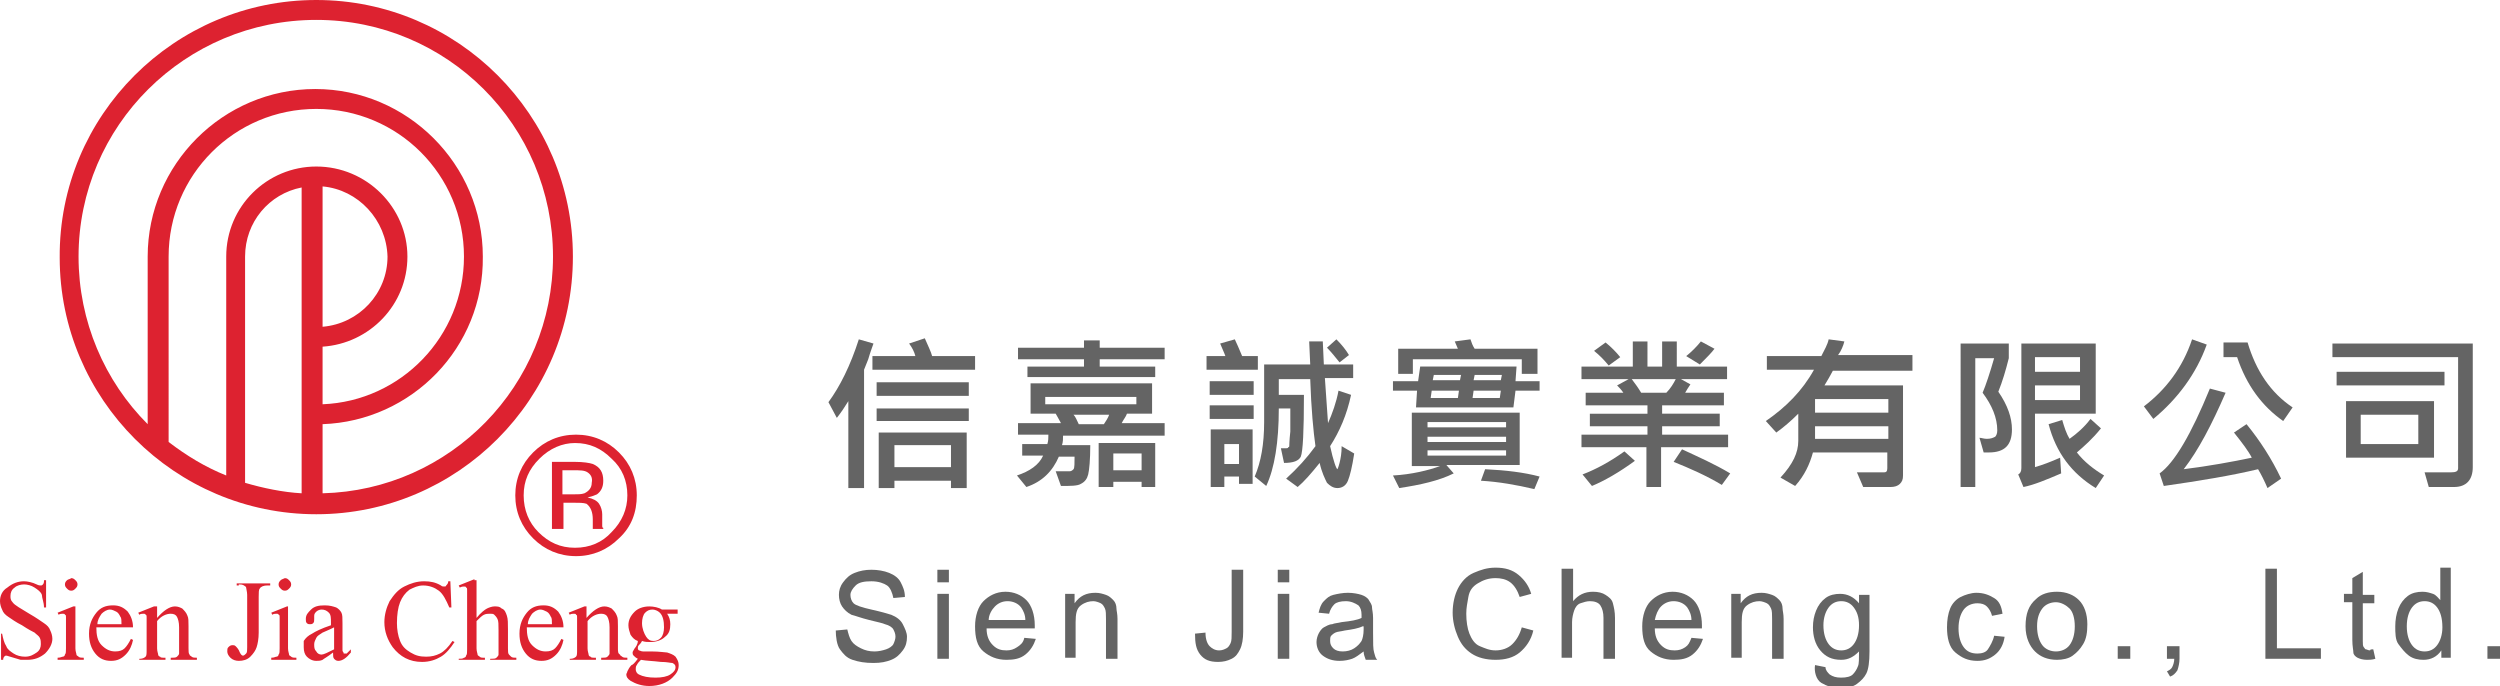 <?xml version="1.0" encoding="utf-8"?>
<!-- Generator: Adobe Illustrator 24.0.1, SVG Export Plug-In . SVG Version: 6.00 Build 0)  -->
<svg version="1.1" id="圖層_1" xmlns="http://www.w3.org/2000/svg" xmlns:xlink="http://www.w3.org/1999/xlink" x="0px" y="0px"
	 width="238.7px" height="65.5px" viewBox="0 0 238.7 65.5" style="enable-background:new 0 0 238.7 65.5;" xml:space="preserve">
<style type="text/css">
	.st0{fill:#DD2230;}
	.st1{fill:#646464;}
</style>
<g>
	<g>
		<g>
			<path class="st0" d="M63.1,63.2c0.6,0,0.9,0.1,1.1,0.1c0.2,0.1,0.3,0.2,0.3,0.4c0,0.3-0.2,0.5-0.5,0.7c-0.3,0.2-0.8,0.3-1.4,0.3
				c-0.7,0-1.2-0.1-1.6-0.3c-0.2-0.1-0.3-0.3-0.3-0.5c0-0.1,0-0.3,0.1-0.4c0.1-0.2,0.2-0.3,0.4-0.5C61.7,63.1,62.3,63.1,63.1,63.2
				 M63,58.5c0.3,0.3,0.4,0.8,0.4,1.4c0,0.4-0.1,0.8-0.3,1c-0.2,0.2-0.4,0.3-0.7,0.3c-0.3,0-0.5-0.1-0.7-0.4
				c-0.2-0.3-0.4-0.8-0.4-1.3c0-0.4,0.1-0.8,0.3-1s0.4-0.3,0.7-0.3C62.5,58.2,62.8,58.3,63,58.5 M60.6,61.9
				c-0.1,0.2-0.2,0.3-0.2,0.4c0,0.1,0,0.2,0.1,0.3c0.1,0.1,0.2,0.2,0.4,0.3c-0.3,0.4-0.5,0.6-0.6,0.6c-0.2,0.2-0.3,0.4-0.4,0.6
				c0,0.1-0.1,0.2-0.1,0.3c0,0.2,0.1,0.4,0.4,0.6c0.5,0.3,1.1,0.5,1.8,0.5c0.9,0,1.7-0.3,2.2-0.8c0.4-0.4,0.6-0.7,0.6-1.2
				c0-0.3-0.1-0.5-0.3-0.8c-0.2-0.2-0.5-0.3-0.8-0.4c-0.2,0-0.7-0.1-1.5-0.1c-0.4,0-0.7,0-0.8,0c-0.2,0-0.3-0.1-0.4-0.1
				c-0.1-0.1-0.1-0.1-0.1-0.2c0-0.1,0-0.2,0.1-0.3c0.1-0.1,0.2-0.2,0.3-0.4c0.3,0.1,0.5,0.1,0.8,0.1c0.6,0,1.1-0.2,1.4-0.5
				c0.4-0.3,0.5-0.7,0.5-1.2c0-0.4-0.1-0.7-0.3-1h0.6c0.2,0,0.2,0,0.3,0c0,0,0,0,0.1,0c0,0,0-0.1,0-0.2c0-0.1,0-0.1,0-0.2
				c0,0,0,0-0.1,0c0,0-0.1,0-0.3,0h-1.1c-0.3-0.2-0.8-0.3-1.2-0.3c-0.6,0-1.1,0.2-1.4,0.5c-0.4,0.4-0.6,0.8-0.6,1.3
				c0,0.3,0.1,0.6,0.2,0.9c0.2,0.3,0.4,0.5,0.7,0.6C60.9,61.5,60.7,61.8,60.6,61.9 M56,57.9h-0.2l-1.5,0.6l0.1,0.2
				c0.1-0.1,0.3-0.1,0.4-0.1c0.1,0,0.2,0,0.2,0.1c0.1,0,0.1,0.1,0.1,0.3c0,0.1,0,0.5,0,1.1v1.9c0,0.4,0,0.6-0.1,0.7
				c-0.1,0.1-0.3,0.2-0.5,0.2h-0.1V63h2.5v-0.2c-0.3,0-0.5,0-0.5-0.1c-0.1,0-0.2-0.1-0.2-0.2c0-0.1-0.1-0.3-0.1-0.6v-2.6
				c0.4-0.5,0.9-0.7,1.3-0.7c0.3,0,0.5,0.1,0.6,0.3c0.1,0.2,0.2,0.5,0.2,1v2c0,0.3,0,0.5,0,0.5c0,0.1-0.1,0.2-0.2,0.3
				c-0.1,0.1-0.3,0.1-0.5,0.1h-0.1V63h2.5v-0.2c-0.2,0-0.4,0-0.5-0.1c-0.1-0.1-0.2-0.1-0.2-0.2C59,62.4,59,62.2,59,61.9v-2.1
				c0-0.5,0-0.8-0.1-1c-0.1-0.3-0.3-0.5-0.5-0.7c-0.2-0.1-0.4-0.2-0.7-0.2c-0.5,0-1.1,0.4-1.7,1.1V57.9z M50.8,58.6
				c0.2-0.2,0.5-0.4,0.8-0.4c0.2,0,0.4,0.1,0.6,0.2c0.2,0.1,0.3,0.3,0.4,0.5c0.1,0.1,0.1,0.4,0.1,0.7h-2.3
				C50.4,59.2,50.6,58.9,50.8,58.6 M53.8,59.9c0-0.6-0.2-1.1-0.5-1.5c-0.4-0.4-0.8-0.6-1.4-0.6c-0.7,0-1.2,0.2-1.6,0.7
				c-0.4,0.5-0.7,1.1-0.7,2c0,0.8,0.2,1.4,0.6,1.9c0.4,0.5,0.9,0.7,1.5,0.7c0.6,0,1-0.2,1.4-0.6c0.4-0.4,0.6-0.9,0.7-1.4l-0.2-0.1
				c-0.2,0.4-0.4,0.7-0.6,0.9c-0.2,0.2-0.5,0.3-0.9,0.3c-0.5,0-0.9-0.2-1.3-0.6c-0.4-0.4-0.5-1-0.5-1.7H53.8z M45.3,55.3l-1.5,0.6
				l0.1,0.2c0.2-0.1,0.3-0.1,0.4-0.1c0.1,0,0.2,0,0.2,0.1c0.1,0,0.1,0.1,0.1,0.3c0,0.1,0,0.5,0,1.1v4.5c0,0.3,0,0.5-0.1,0.6
				c0,0.1-0.1,0.2-0.2,0.2c-0.1,0.1-0.3,0.1-0.5,0.1V63h2.5v-0.2c-0.3,0-0.4,0-0.5-0.1c-0.1-0.1-0.2-0.1-0.2-0.2
				c0-0.1-0.1-0.3-0.1-0.6v-2.6c0.3-0.3,0.5-0.5,0.7-0.6c0.2-0.1,0.4-0.1,0.6-0.1c0.2,0,0.3,0,0.4,0.1c0.1,0.1,0.2,0.2,0.3,0.4
				c0.1,0.2,0.1,0.5,0.1,1.1v1.8c0,0.3,0,0.5,0,0.5c0,0.1-0.1,0.2-0.2,0.3c-0.1,0.1-0.3,0.1-0.5,0.1h-0.1V63h2.5v-0.2
				c-0.2,0-0.4,0-0.5-0.1c-0.1-0.1-0.1-0.1-0.2-0.2c-0.1-0.1-0.1-0.3-0.1-0.6v-1.8c0-0.6,0-1-0.1-1.3c-0.1-0.3-0.2-0.6-0.5-0.7
				c-0.2-0.2-0.4-0.2-0.7-0.2c-0.2,0-0.5,0.1-0.7,0.2c-0.2,0.1-0.6,0.4-1,0.9v-3.6H45.3z M42.8,55.5c0,0.2-0.1,0.3-0.2,0.4
				C42.6,56,42.5,56,42.4,56c-0.1,0-0.2,0-0.3-0.1c-0.5-0.3-1-0.4-1.6-0.4c-0.7,0-1.3,0.2-1.9,0.5c-0.6,0.3-1,0.8-1.4,1.4
				c-0.3,0.6-0.5,1.3-0.5,2c0,0.9,0.3,1.7,0.8,2.4c0.7,0.9,1.6,1.4,2.8,1.4c0.7,0,1.3-0.2,1.8-0.5c0.5-0.3,0.9-0.8,1.3-1.4l-0.2-0.1
				c-0.4,0.6-0.8,1-1.2,1.2c-0.4,0.2-0.8,0.3-1.3,0.3c-0.6,0-1-0.1-1.5-0.4s-0.8-0.6-1-1.1c-0.2-0.5-0.3-1.1-0.3-1.7
				c0-0.8,0.1-1.5,0.3-2c0.2-0.5,0.5-0.9,0.9-1.2c0.4-0.2,0.8-0.4,1.3-0.4c0.6,0,1.1,0.2,1.5,0.5c0.4,0.3,0.7,0.9,1,1.6h0.2L43,55.5
				H42.8z M30.7,62.5c-0.2,0-0.4-0.1-0.5-0.3c-0.2-0.2-0.2-0.4-0.2-0.7c0-0.2,0.1-0.4,0.2-0.6c0.1-0.2,0.3-0.3,0.6-0.5
				c0.2-0.1,0.5-0.2,1.1-0.5V62C31.3,62.3,30.9,62.5,30.7,62.5 M31.9,62.9c0.1,0.1,0.2,0.2,0.4,0.2c0.4,0,0.8-0.3,1.2-0.8V62
				c-0.2,0.2-0.4,0.4-0.4,0.4c0,0-0.1,0-0.2,0c-0.1,0-0.1,0-0.1-0.1c0,0-0.1-0.1-0.1-0.2c0-0.1,0-0.4,0-0.9v-1.7c0-0.5,0-0.8-0.1-1
				c-0.1-0.2-0.3-0.4-0.5-0.5c-0.3-0.1-0.6-0.2-1.1-0.2c-0.6,0-1,0.1-1.3,0.4c-0.3,0.3-0.5,0.5-0.5,0.9c0,0.2,0,0.3,0.1,0.4
				c0.1,0.1,0.2,0.1,0.3,0.1c0.1,0,0.2,0,0.3-0.1c0.1-0.1,0.1-0.2,0.1-0.4l0-0.3c0-0.2,0.1-0.3,0.2-0.4c0.1-0.1,0.3-0.2,0.5-0.2
				c0.3,0,0.5,0.1,0.7,0.3c0.2,0.2,0.2,0.5,0.2,1v0.2c-0.9,0.3-1.5,0.6-1.8,0.8c-0.4,0.2-0.6,0.4-0.8,0.7C29,61.4,29,61.6,29,61.8
				c0,0.4,0.1,0.7,0.3,0.9c0.2,0.2,0.5,0.4,0.9,0.4c0.2,0,0.4,0,0.6-0.1c0.1-0.1,0.5-0.3,1-0.7C31.8,62.6,31.8,62.8,31.9,62.9
				 M27.4,57.9l-1.5,0.6l0.1,0.2c0.1-0.1,0.3-0.1,0.4-0.1c0.1,0,0.2,0,0.2,0.1c0.1,0,0.1,0.1,0.1,0.2c0,0.2,0,0.5,0,1.1v1.9
				c0,0.3,0,0.5-0.1,0.6c0,0.1-0.1,0.2-0.2,0.2c-0.1,0-0.2,0.1-0.5,0.1V63h2.4v-0.2c-0.2,0-0.4,0-0.5-0.1c-0.1-0.1-0.2-0.1-0.2-0.2
				c0-0.1-0.1-0.3-0.1-0.6v-4H27.4z M26.8,55.4c-0.1,0.1-0.2,0.2-0.2,0.4c0,0.2,0.1,0.3,0.2,0.4c0.1,0.1,0.2,0.2,0.4,0.2
				c0.2,0,0.3-0.1,0.4-0.2c0.1-0.1,0.2-0.2,0.2-0.4c0-0.2-0.1-0.3-0.2-0.4s-0.2-0.2-0.4-0.2C27,55.3,26.9,55.3,26.8,55.4 M22.8,55.8
				c0.2,0,0.3,0,0.5,0.1c0.1,0.1,0.2,0.1,0.2,0.2c0,0.1,0.1,0.4,0.1,0.7v5c0,0.3,0,0.5-0.1,0.6c-0.1,0.1-0.2,0.2-0.3,0.2
				c-0.1,0-0.2-0.1-0.3-0.3c-0.1-0.3-0.3-0.5-0.4-0.6c-0.1-0.1-0.2-0.1-0.3-0.1c-0.2,0-0.3,0.1-0.4,0.2c-0.1,0.1-0.1,0.2-0.1,0.4
				c0,0.2,0.1,0.4,0.3,0.6c0.2,0.2,0.5,0.3,0.8,0.3c0.4,0,0.8-0.1,1.1-0.4c0.3-0.3,0.5-0.6,0.6-0.9c0.1-0.3,0.2-0.8,0.2-1.4V57
				c0-0.4,0-0.7,0.1-0.8c0.1-0.2,0.4-0.3,0.7-0.3h0.3v-0.2h-3.2v0.2H22.8z M14.9,57.9h-0.2l-1.5,0.6l0.1,0.2
				c0.1-0.1,0.3-0.1,0.4-0.1c0.1,0,0.2,0,0.2,0.1c0.1,0,0.1,0.1,0.1,0.3c0,0.1,0,0.5,0,1.1v1.9c0,0.4,0,0.6-0.1,0.7
				c-0.1,0.1-0.3,0.2-0.5,0.2h-0.1V63h2.5v-0.2c-0.3,0-0.5,0-0.5-0.1c-0.1,0-0.2-0.1-0.2-0.2c0-0.1-0.1-0.3-0.1-0.6v-2.6
				c0.4-0.5,0.9-0.7,1.3-0.7c0.3,0,0.5,0.1,0.6,0.3c0.1,0.2,0.2,0.5,0.2,1v2c0,0.3,0,0.5,0,0.5c0,0.1-0.1,0.2-0.2,0.3
				c-0.1,0.1-0.3,0.1-0.5,0.1h-0.1V63h2.5v-0.2c-0.2,0-0.4,0-0.5-0.1c-0.1-0.1-0.2-0.1-0.2-0.2c-0.1-0.1-0.1-0.3-0.1-0.6v-2.1
				c0-0.5,0-0.8-0.1-1c-0.1-0.3-0.3-0.5-0.5-0.7c-0.2-0.1-0.4-0.2-0.7-0.2c-0.5,0-1.1,0.4-1.7,1.1V57.9z M9.7,58.6
				c0.2-0.2,0.5-0.4,0.8-0.4c0.2,0,0.4,0.1,0.6,0.2c0.2,0.1,0.3,0.3,0.4,0.5c0.1,0.1,0.1,0.4,0.1,0.7H9.3
				C9.3,59.2,9.5,58.9,9.7,58.6 M12.7,59.9c0-0.6-0.2-1.1-0.5-1.5c-0.4-0.4-0.8-0.6-1.4-0.6c-0.7,0-1.2,0.2-1.6,0.7
				c-0.4,0.5-0.7,1.1-0.7,2c0,0.8,0.2,1.4,0.6,1.9c0.4,0.5,0.9,0.7,1.5,0.7c0.6,0,1-0.2,1.4-0.6c0.4-0.4,0.6-0.9,0.7-1.4l-0.2-0.1
				c-0.2,0.4-0.4,0.7-0.6,0.9c-0.2,0.2-0.5,0.3-0.9,0.3c-0.5,0-0.9-0.2-1.3-0.6c-0.4-0.4-0.5-1-0.5-1.7H12.7z M7,57.9l-1.5,0.6
				l0.1,0.2c0.1-0.1,0.3-0.1,0.4-0.1c0.1,0,0.2,0,0.2,0.1c0.1,0,0.1,0.1,0.1,0.2c0,0.2,0,0.5,0,1.1v1.9c0,0.3,0,0.5-0.1,0.6
				c0,0.1-0.1,0.2-0.2,0.2c-0.1,0-0.2,0.1-0.5,0.1V63H8v-0.2c-0.2,0-0.4,0-0.5-0.1c-0.1-0.1-0.2-0.1-0.2-0.2c0-0.1-0.1-0.3-0.1-0.6
				v-4H7z M6.4,55.4c-0.1,0.1-0.2,0.2-0.2,0.4c0,0.2,0.1,0.3,0.2,0.4c0.1,0.1,0.2,0.2,0.4,0.2c0.2,0,0.3-0.1,0.4-0.2
				c0.1-0.1,0.2-0.2,0.2-0.4c0-0.2-0.1-0.3-0.2-0.4c-0.1-0.1-0.2-0.2-0.4-0.2C6.7,55.3,6.5,55.3,6.4,55.4 M4.2,55.5
				c0,0.2-0.1,0.3-0.1,0.3c-0.1,0.1-0.1,0.1-0.2,0.1c-0.1,0-0.2,0-0.4-0.1c-0.4-0.2-0.9-0.3-1.2-0.3c-0.6,0-1.1,0.2-1.6,0.6
				C0.2,56.4,0,56.9,0,57.4c0,0.3,0.1,0.6,0.2,0.8c0.1,0.3,0.3,0.5,0.6,0.7c0.3,0.2,0.7,0.5,1.3,0.8c0.6,0.4,1,0.6,1.2,0.7
				c0.2,0.2,0.4,0.3,0.5,0.5c0.1,0.2,0.1,0.4,0.1,0.6c0,0.3-0.1,0.6-0.4,0.8c-0.3,0.2-0.6,0.4-1.1,0.4c-0.4,0-0.8-0.1-1.1-0.3
				c-0.3-0.2-0.6-0.4-0.7-0.7c-0.2-0.3-0.3-0.7-0.4-1.2H0.1v2.5h0.2c0-0.2,0.1-0.3,0.1-0.3c0.1-0.1,0.1-0.1,0.2-0.1
				c0.1,0,0.3,0.1,0.7,0.2c0.4,0.1,0.6,0.2,0.7,0.2c0.2,0,0.4,0,0.6,0c0.7,0,1.2-0.2,1.7-0.6c0.4-0.4,0.7-0.9,0.7-1.4
				c0-0.3-0.1-0.6-0.2-0.8c-0.1-0.3-0.3-0.5-0.6-0.7c-0.3-0.2-0.7-0.5-1.4-0.9c-0.8-0.5-1.4-0.8-1.6-1.1c-0.2-0.2-0.2-0.4-0.2-0.6
				c0-0.3,0.1-0.6,0.4-0.8c0.2-0.2,0.6-0.3,0.9-0.3c0.3,0,0.7,0.1,1,0.3c0.3,0.2,0.6,0.4,0.7,0.7C4,57.1,4.2,57.5,4.2,58h0.2v-2.6
				H4.2z"/>
		</g>
		<g>
			<path class="st0" d="M30.2,49.1c-13.5,0-24.5-11-24.5-24.5C5.6,11,16.7,0,30.2,0c13.5,0,24.5,11,24.5,24.5
				C54.7,38.1,43.7,49.1,30.2,49.1z M30.8,40.5v6.6C43,46.8,52.8,36.8,52.8,24.5C52.8,12,42.7,1.9,30.2,1.9
				C17.7,1.9,7.5,12,7.5,24.5c0,6.2,2.5,11.9,6.6,16v-16c0-8.8,7.2-16,16-16s16,7.2,16,16C46.2,33.2,39.3,40.2,30.8,40.5z
				 M23.4,46.1c1.7,0.5,3.6,0.9,5.4,1V17.9c-3.1,0.6-5.4,3.3-5.4,6.6V46.1z M16.1,42.2c1.7,1.3,3.5,2.4,5.5,3.2V24.5
				c0-4.8,3.9-8.6,8.6-8.6c4.8,0,8.7,3.9,8.7,8.6c0,4.6-3.6,8.3-8.1,8.6v5.5c7.5-0.3,13.5-6.5,13.5-14.1c0-7.8-6.3-14.1-14.1-14.1
				c-7.8,0-14.1,6.3-14.1,14.1V42.2z M30.8,17.8v13.4c3.5-0.3,6.2-3.2,6.2-6.7C36.9,21,34.2,18.1,30.8,17.8z"/>
		</g>
		<g>
			<g>
				<path class="st0" d="M59.1,51.4c-1.1,1.1-2.5,1.7-4.1,1.7c-1.6,0-3-0.6-4.1-1.7c-1.1-1.1-1.7-2.5-1.7-4.1c0-1.6,0.6-3,1.7-4.1
					c1.1-1.1,2.5-1.7,4.1-1.7c1.6,0,3,0.6,4.1,1.7c1.1,1.1,1.7,2.5,1.7,4.1C60.8,48.9,60.3,50.3,59.1,51.4z M51.5,43.8
					c-1,1-1.5,2.1-1.5,3.5c0,1.4,0.5,2.6,1.4,3.5c1,1,2.1,1.5,3.5,1.5c1.4,0,2.6-0.5,3.5-1.5c1-1,1.5-2.2,1.5-3.5
					c0-1.4-0.5-2.6-1.5-3.5c-1-1-2.1-1.5-3.5-1.5C53.7,42.3,52.5,42.8,51.5,43.8z M54.9,44.1c0.8,0,1.4,0.1,1.7,0.2
					c0.7,0.3,1,0.8,1,1.6c0,0.6-0.2,1-0.6,1.3c-0.2,0.1-0.5,0.2-0.9,0.3c0.5,0.1,0.9,0.3,1.1,0.6s0.3,0.7,0.3,1v0.5
					c0,0.1,0,0.3,0,0.5c0,0.2,0,0.3,0.1,0.3l0,0.1h-1c0,0,0,0,0-0.1c0,0,0,0,0-0.1l0-0.2v-0.5c0-0.7-0.2-1.2-0.6-1.5
					C55.7,48,55.3,48,54.7,48h-0.9v2.5h-1.1v-6.4H54.9z M56.1,45.1c-0.3-0.2-0.7-0.2-1.4-0.2h-1v2.3h1c0.5,0,0.8,0,1.1-0.1
					c0.4-0.2,0.7-0.5,0.7-1C56.6,45.6,56.4,45.3,56.1,45.1z"/>
			</g>
		</g>
	</g>
	<g>
		<g>
			<path class="st1" d="M83.4,32.8c-0.1,0.3-0.3,0.8-0.5,1.5l-0.4,1v11.3H81v-8.3c-0.3,0.5-0.7,1.1-1.1,1.6l-0.8-1.5
				c1.1-1.5,2.1-3.5,2.9-6L83.4,32.8z M93.2,35.3h-9.9v-1.3h4.1c-0.1-0.4-0.3-0.8-0.6-1.2l1.5-0.5c0.3,0.7,0.6,1.3,0.7,1.7h4.1V35.3
				z M92.5,37.8h-8.8v-1.3h8.8V37.8z M92.5,40.2h-8.8v-1.2h8.8V40.2z M92.3,46.6h-1.5v-0.7h-5.4v0.7h-1.5v-5.3h8.4V46.6z M90.8,44.6
				v-2.1h-5.4v2.1H90.8z"/>
			<path class="st1" d="M111.2,41.6h-9.7c0,0.3,0,0.6-0.1,0.9h2.7c0,1.4-0.1,2.4-0.2,2.8c-0.1,0.4-0.3,0.7-0.7,0.9
				c-0.3,0.2-1,0.2-1.9,0.2l-0.5-1.4l1.3,0c0.2,0,0.3-0.1,0.4-0.2c0.1-0.1,0.1-0.6,0.1-1.2h-1.5c-0.6,1.4-1.6,2.4-3.1,2.9l-0.9-1.1
				c1.2-0.4,2.1-1,2.5-1.9h-2v-1.1h2.4c0.1-0.3,0.1-0.6,0.1-0.9h-2.9v-1.1h4.1c-0.2-0.4-0.4-0.7-0.5-0.9h-2.4v-2.9H110v2.9h-2.4
				c-0.1,0.3-0.3,0.5-0.5,0.9h4.1V41.6z M111.2,34.3H105V35h5.3v1H98.1v-1h5.4v-0.7h-6.3v-1.1h6.3v-0.7h1.5v0.7h6.2V34.3z
				 M108.5,38.6v-0.7h-8.7v0.7H108.5z M105.9,39.6h-3.4c0.2,0.2,0.3,0.5,0.5,0.9h2.4C105.6,40.2,105.8,39.9,105.9,39.6z M110.4,46.5
				H109V46h-2.7v0.5h-1.4v-4.2h5.4V46.5z M109,44.9v-1.6h-2.7v1.6H109z"/>
			<path class="st1" d="M120,35.3h-4.8V34h1.8c-0.1-0.3-0.3-0.7-0.5-1.2l1.4-0.4c0.2,0.4,0.4,0.9,0.7,1.6h1.5V35.3z M119.7,37.7
				h-4.2v-1.3h4.2V37.7z M119.7,40h-4.2v-1.3h4.2V40z M119.6,46.2h-1.3v-0.7h-1.4v1h-1.3v-5.5h4V46.2z M118.3,44.3v-1.9h-1.4v1.9
				H118.3z M129.3,43.3c-0.2,1.3-0.4,2.1-0.6,2.6s-0.6,0.7-1,0.7c-0.4,0-0.7-0.2-1-0.5c-0.2-0.4-0.5-1-0.7-1.9
				c-0.8,1-1.5,1.8-2.1,2.3l-1.1-0.8c1.1-1,2-2,2.8-3.1c-0.2-1.4-0.4-3.5-0.5-6.4h-3v1.5h2.4c0,3.5-0.1,5.4-0.3,5.9
				c-0.2,0.4-0.7,0.6-1.6,0.6l-0.3-1.4c0.2,0,0.3,0,0.4,0c0.2,0,0.3,0,0.3-0.1c0.1,0,0.1-0.1,0.1-0.1c0,0,0-0.5,0.1-1.4
				c0-0.9,0-1.6,0-2.2h-1.1c0,3.2-0.4,5.7-1.2,7.4l-1.1-0.9c0.6-1.4,0.9-3.1,0.9-5.2v-5.5h4.4l-0.1-2.2h1.3l0.1,2.2h2.8v1.3h-2.7
				c0.1,1.5,0.2,2.9,0.3,4.3c0.4-0.9,0.8-2,1-3.1l1.2,0.4c-0.4,1.9-1.1,3.5-2,4.9c0.3,1.4,0.6,2.2,0.7,2.2c0,0,0.1-0.2,0.2-0.6
				c0.1-0.4,0.2-0.9,0.2-1.6L129.3,43.3z M128.8,33.9l-0.9,0.7c-0.4-0.5-0.8-1-1.2-1.4l0.9-0.8C128.1,32.9,128.5,33.4,128.8,33.9z"
				/>
			<path class="st1" d="M147.1,37.3h-2.4l-0.2,1.6h-9.3l0.1-1.6h-2.3v-0.9h2.4l0.2-1.4h9.2l-0.1,1.4h2.3V37.3z M145.2,44.4h-7.1
				l0.7,0.8c-1.4,0.7-3.2,1.1-5.2,1.4l-0.6-1.2c1.8-0.1,3.4-0.5,4.5-0.9h-2.7v-5.1h10.3V44.4z M146.7,35.7h-1.4v-1.4h-10.4v1.4h-1.4
				v-2.4h5.7l-0.3-0.7l1.5-0.2c0.1,0.3,0.2,0.6,0.4,0.9h6V35.7z M143.8,40.8v-0.5h-7.5v0.5H143.8z M143.8,42.2v-0.5h-7.5v0.5H143.8z
				 M143.8,43.6V43h-7.5v0.5H143.8z M139.3,37.3h-2.6l-0.1,0.7h2.6L139.3,37.3z M139.5,35.8h-2.6l-0.1,0.5h2.6L139.5,35.8z
				 M143.3,37.3h-2.6l-0.1,0.7h2.6L143.3,37.3z M143.4,35.8h-2.6l-0.1,0.5h2.6L143.4,35.8z M147,45.5l-0.5,1.2
				c-1.7-0.4-3.4-0.7-5.1-0.8l0.4-1.1C143.8,44.9,145.5,45.1,147,45.5z"/>
			<path class="st1" d="M164.9,42.7h-6.3v3.8h-1.4v-3.8H151v-1.2h6.3v-0.8h-5.5v-1.2h5.5v-0.8h-5.9v-1.2h3.6
				c-0.2-0.3-0.4-0.5-0.6-0.7l1.1-0.6H151V35h4.9v-2.4h1.4V35h1.4v-2.4h1.4V35h4.8v1.2h-4.4l0.9,0.5c-0.2,0.3-0.4,0.6-0.5,0.8h3.7
				v1.2h-5.9v0.8h5.5v1.2h-5.5v0.8h6.3V42.7z M156.1,44c-1.5,1.1-2.9,1.9-4.1,2.4l-0.9-1.1c1.3-0.5,2.6-1.2,4-2.2L156.1,44z
				 M154.7,34.1l-1.1,0.8c-0.5-0.6-0.9-1-1.4-1.4l1.1-0.8C153.8,33.1,154.3,33.6,154.7,34.1z M160,36.2h-4.2
				c0.3,0.4,0.6,0.8,0.9,1.3h2.4C159.5,37.1,159.8,36.6,160,36.2z M165.2,45.2l-0.8,1.1c-1.5-0.9-3.1-1.6-4.6-2.2l0.8-1.2
				C162.1,43.6,163.7,44.3,165.2,45.2z M163.7,33.3c-0.3,0.4-0.8,0.9-1.4,1.5l-1.3-0.8c0.5-0.4,1-0.9,1.4-1.4L163.7,33.3z"/>
			<path class="st1" d="M182.8,35.4h-7.8c-0.2,0.4-0.5,0.9-0.8,1.4h7.5v8.6c0,0.4-0.1,0.6-0.3,0.8c-0.2,0.2-0.5,0.3-0.9,0.3
				c-0.4,0-0.8,0-1.1,0c-0.6,0-1.1,0-1.5,0l-0.6-1.4c0.7,0,1.5,0,2.6,0c0.2,0,0.3-0.1,0.3-0.4v-1.5h-7.1c-0.3,1.1-0.8,2.2-1.7,3.2
				l-1.4-0.8c1.2-1.3,1.7-2.4,1.7-3.5v-2.6c-0.7,0.7-1.4,1.3-2.1,1.8l-1-1.1c1.9-1.3,3.5-2.9,4.6-4.9h-4.5V34h5.2
				c0.3-0.6,0.6-1.1,0.7-1.6l1.5,0.2c-0.1,0.4-0.3,0.9-0.6,1.3h7.1V35.4z M180.3,39.4v-1.3h-7v1.3H180.3z M180.3,41.9v-1.2h-7v1.2
				H180.3z"/>
			<path class="st1" d="M190.8,37.4c0.9,1.3,1.3,2.5,1.3,3.6c0,1.5-0.7,2.2-2.2,2.2c-0.2,0-0.3,0-0.5,0l-0.4-1.4
				c0.2,0,0.4,0.1,0.7,0.1c0.4,0,0.6-0.1,0.8-0.2c0.1-0.1,0.2-0.3,0.2-0.6c0-1.2-0.5-2.4-1.4-3.6c0.3-0.7,0.7-1.9,1.1-3.3h-1.8v12.3
				h-1.4V32.8h4.6v1.4C191.5,35.4,191.2,36.4,190.8,37.4z M200,39.5h-5.7v5.1c0.7-0.2,1.5-0.5,2.4-0.9l0.1,1.5
				c-1.4,0.6-2.6,1.1-3.6,1.3l-0.5-1.2c0.2-0.1,0.3-0.3,0.3-0.6V32.8h7.1V39.5z M198.6,35.5v-1.4h-4.3v1.4H198.6z M198.6,38.2v-1.4
				h-4.3v1.4H198.6z M200.9,45.4l-0.8,1.2c-2.3-1.4-3.8-3.4-4.5-6.1l1.3-0.4c0.2,0.7,0.4,1.3,0.7,1.8c0.7-0.5,1.4-1.1,2-1.9l1,0.9
				c-0.8,1-1.6,1.7-2.3,2.3C199,44.1,199.9,44.8,200.9,45.4z"/>
			<path class="st1" d="M210.7,32.9c-1,2.8-2.8,5.2-5.1,7.1l-0.9-1.2c2.1-1.6,3.7-3.7,4.6-6.4L210.7,32.9z M217.8,45.7l-1.3,0.9
				c-0.3-0.7-0.6-1.3-0.9-1.8c-2.5,0.6-5.5,1.1-9,1.6l-0.4-1.2c1.4-1,3-3.7,4.8-8.1l1.5,0.4c-1.3,3-2.6,5.5-4,7.3
				c2.4-0.3,4.6-0.7,6.5-1.1c-0.3-0.6-0.9-1.4-1.7-2.4l1.2-0.8C215.8,42.1,216.9,43.8,217.8,45.7z M218.9,38.9l-0.9,1.3
				c-2-1.4-3.5-3.4-4.4-6.1h-1.3v-1.4h2.3C215.4,35.4,216.8,37.5,218.9,38.9z"/>
			<path class="st1" d="M236.1,44.6c0,1.2-0.6,1.9-1.8,1.9c-1.1,0-1.9,0-2.4,0l-0.4-1.4c1.2,0,2,0,2.5,0c0.5,0,0.7-0.1,0.7-0.4V34.1
				h-12v-1.3h13.4V44.6z M233.4,36.8h-10.3v-1.3h10.3V36.8z M232.3,43.7H224v-5.4h8.4V43.7z M230.9,42.4v-2.8h-5.5v2.8H230.9z"/>
		</g>
		<g>
			<path class="st1" d="M79.8,60.2l1.1-0.1c0.1,0.4,0.2,0.8,0.4,1.1s0.5,0.5,0.9,0.7s0.8,0.3,1.3,0.3c0.4,0,0.8-0.1,1.1-0.2
				s0.6-0.3,0.7-0.5s0.2-0.5,0.2-0.7c0-0.3-0.1-0.5-0.2-0.7s-0.4-0.4-0.8-0.5c-0.2-0.1-0.7-0.2-1.5-0.4s-1.3-0.4-1.7-0.5
				c-0.4-0.2-0.7-0.5-0.9-0.8s-0.3-0.7-0.3-1.1c0-0.4,0.1-0.8,0.4-1.2s0.6-0.7,1.1-0.9s1-0.3,1.6-0.3c0.6,0,1.2,0.1,1.7,0.3
				s0.9,0.5,1.1,0.9s0.4,0.8,0.4,1.4l-1.1,0.1c-0.1-0.5-0.3-1-0.6-1.2s-0.8-0.4-1.5-0.4c-0.7,0-1.2,0.1-1.5,0.4s-0.5,0.6-0.5,0.9
				c0,0.3,0.1,0.6,0.3,0.8c0.2,0.2,0.8,0.4,1.7,0.6s1.6,0.4,1.9,0.5c0.5,0.2,0.9,0.5,1.1,0.9s0.4,0.8,0.4,1.2c0,0.5-0.1,0.9-0.4,1.3
				s-0.6,0.7-1.1,0.9s-1,0.3-1.7,0.3c-0.8,0-1.4-0.1-2-0.3s-0.9-0.6-1.2-1S79.8,60.8,79.8,60.2z"/>
			<path class="st1" d="M89.5,55.6v-1.2h1.1v1.2H89.5z M89.5,62.9v-6.2h1.1v6.2H89.5z"/>
			<path class="st1" d="M97.8,60.9l1.1,0.1c-0.2,0.6-0.5,1.1-1,1.5s-1.1,0.5-1.8,0.5c-0.9,0-1.6-0.3-2.2-0.8s-0.8-1.3-0.8-2.4
				c0-1,0.3-1.9,0.8-2.4s1.2-0.9,2.1-0.9c0.8,0,1.5,0.3,2,0.8s0.8,1.4,0.8,2.4c0,0.1,0,0.2,0,0.3h-4.6c0,0.7,0.2,1.2,0.6,1.6
				s0.8,0.5,1.3,0.5c0.4,0,0.7-0.1,1-0.3S97.7,61.4,97.8,60.9z M94.4,59.2h3.5c0-0.5-0.2-0.9-0.4-1.2c-0.3-0.4-0.8-0.6-1.3-0.6
				c-0.5,0-0.9,0.2-1.2,0.5S94.4,58.7,94.4,59.2z"/>
			<path class="st1" d="M101.7,62.9v-6.2h0.9v0.9c0.5-0.7,1.1-1,2-1c0.4,0,0.7,0.1,1,0.2s0.5,0.3,0.7,0.5s0.3,0.5,0.3,0.8
				c0,0.2,0.1,0.5,0.1,1v3.8h-1.1v-3.8c0-0.4,0-0.8-0.1-1s-0.2-0.4-0.4-0.5s-0.5-0.2-0.7-0.2c-0.4,0-0.8,0.1-1.2,0.4
				s-0.5,0.8-0.5,1.6v3.4H101.7z"/>
			<path class="st1" d="M114.1,60.5l1-0.1c0,0.7,0.2,1.1,0.4,1.3s0.5,0.4,0.9,0.4c0.3,0,0.5-0.1,0.7-0.2s0.3-0.3,0.4-0.5
				s0.1-0.6,0.1-1.1v-5.9h1.1v5.9c0,0.7-0.1,1.3-0.3,1.7s-0.4,0.7-0.8,0.9s-0.8,0.3-1.3,0.3c-0.8,0-1.3-0.2-1.7-0.7
				S114.1,61.4,114.1,60.5z"/>
			<path class="st1" d="M122,55.6v-1.2h1.1v1.2H122z M122,62.9v-6.2h1.1v6.2H122z"/>
			<path class="st1" d="M130.2,62.2c-0.4,0.3-0.8,0.6-1.1,0.7s-0.7,0.2-1.2,0.2c-0.7,0-1.2-0.2-1.6-0.5s-0.6-0.8-0.6-1.3
				c0-0.3,0.1-0.6,0.2-0.8s0.3-0.5,0.5-0.6s0.5-0.3,0.8-0.3c0.2-0.1,0.5-0.1,0.9-0.2c0.9-0.1,1.5-0.2,1.9-0.4c0-0.1,0-0.2,0-0.3
				c0-0.4-0.1-0.7-0.3-0.9c-0.3-0.2-0.7-0.4-1.2-0.4c-0.5,0-0.9,0.1-1.1,0.3s-0.4,0.5-0.5,0.9l-1-0.1c0.1-0.4,0.2-0.8,0.5-1.1
				s0.5-0.5,0.9-0.6s0.9-0.2,1.4-0.2c0.5,0,1,0.1,1.3,0.2s0.6,0.3,0.7,0.5s0.3,0.4,0.3,0.7c0,0.2,0.1,0.5,0.1,1v1.4
				c0,1,0,1.6,0.1,1.9s0.1,0.5,0.3,0.7h-1.1C130.3,62.7,130.2,62.5,130.2,62.2z M130.1,59.8c-0.4,0.2-1,0.3-1.7,0.4
				c-0.4,0.1-0.7,0.1-0.9,0.2s-0.3,0.2-0.4,0.3s-0.1,0.3-0.1,0.5c0,0.3,0.1,0.5,0.3,0.7s0.5,0.3,0.9,0.3c0.4,0,0.8-0.1,1.1-0.3
				s0.5-0.4,0.7-0.7c0.1-0.2,0.2-0.6,0.2-1.1V59.8z"/>
			<path class="st1" d="M145.3,59.9l1.1,0.3c-0.2,0.9-0.7,1.6-1.3,2.1s-1.4,0.7-2.3,0.7c-0.9,0-1.7-0.2-2.3-0.6s-1-0.9-1.3-1.6
				s-0.5-1.5-0.5-2.3c0-0.9,0.2-1.7,0.5-2.3s0.8-1.2,1.5-1.5s1.3-0.5,2.1-0.5c0.9,0,1.6,0.2,2.2,0.7s1,1.1,1.2,1.8l-1.1,0.3
				c-0.2-0.6-0.5-1.1-0.9-1.4s-0.9-0.4-1.4-0.4c-0.7,0-1.2,0.2-1.7,0.5s-0.8,0.7-0.9,1.3S140,58,140,58.6c0,0.7,0.1,1.4,0.3,1.9
				s0.5,1,1,1.2s0.9,0.4,1.5,0.4c0.6,0,1.2-0.2,1.6-0.6S145.1,60.6,145.3,59.9z"/>
			<path class="st1" d="M149.1,62.9v-8.6h1.1v3.1c0.5-0.6,1.1-0.9,1.9-0.9c0.5,0,0.9,0.1,1.2,0.3s0.6,0.4,0.7,0.8s0.2,0.8,0.2,1.4
				v3.9h-1.1V59c0-0.5-0.1-0.9-0.3-1.2s-0.6-0.4-1-0.4c-0.3,0-0.6,0.1-0.9,0.2s-0.5,0.4-0.6,0.7s-0.2,0.7-0.2,1.1v3.4H149.1z"/>
			<path class="st1" d="M161.5,60.9l1.1,0.1c-0.2,0.6-0.5,1.1-1,1.5s-1.1,0.5-1.8,0.5c-0.9,0-1.6-0.3-2.2-0.8s-0.8-1.3-0.8-2.4
				c0-1,0.3-1.9,0.8-2.4s1.2-0.9,2.1-0.9c0.8,0,1.5,0.3,2,0.8s0.8,1.4,0.8,2.4c0,0.1,0,0.2,0,0.3H158c0,0.7,0.2,1.2,0.6,1.6
				s0.8,0.5,1.3,0.5c0.4,0,0.7-0.1,1-0.3S161.3,61.4,161.5,60.9z M158,59.2h3.5c0-0.5-0.2-0.9-0.4-1.2c-0.3-0.4-0.8-0.6-1.3-0.6
				c-0.5,0-0.9,0.2-1.2,0.5S158.1,58.7,158,59.2z"/>
			<path class="st1" d="M165.3,62.9v-6.2h0.9v0.9c0.5-0.7,1.1-1,2-1c0.4,0,0.7,0.1,1,0.2s0.5,0.3,0.7,0.5s0.3,0.5,0.3,0.8
				c0,0.2,0.1,0.5,0.1,1v3.8h-1.1v-3.8c0-0.4,0-0.8-0.1-1s-0.2-0.4-0.4-0.5s-0.5-0.2-0.7-0.2c-0.4,0-0.8,0.1-1.2,0.4
				s-0.5,0.8-0.5,1.6v3.4H165.3z"/>
			<path class="st1" d="M173.3,63.5l1,0.2c0,0.3,0.2,0.5,0.4,0.7c0.3,0.2,0.6,0.3,1.1,0.3c0.5,0,0.9-0.1,1.1-0.3s0.4-0.5,0.5-0.8
				c0.1-0.2,0.1-0.7,0.1-1.4c-0.5,0.5-1,0.8-1.7,0.8c-0.9,0-1.5-0.3-2-0.9s-0.7-1.4-0.7-2.2c0-0.6,0.1-1.1,0.3-1.6s0.5-0.9,0.9-1.2
				s0.9-0.4,1.4-0.4c0.7,0,1.3,0.3,1.8,0.9v-0.8h1v5.4c0,1-0.1,1.7-0.3,2.1c-0.2,0.4-0.5,0.7-0.9,1s-1,0.4-1.6,0.4
				c-0.7,0-1.3-0.2-1.8-0.5S173.2,64.1,173.3,63.5z M174.1,59.7c0,0.8,0.2,1.4,0.5,1.8s0.7,0.6,1.2,0.6c0.5,0,0.9-0.2,1.2-0.6
				s0.5-1,0.5-1.8c0-0.8-0.2-1.3-0.5-1.7s-0.7-0.6-1.2-0.6c-0.5,0-0.9,0.2-1.2,0.6S174.1,59,174.1,59.7z"/>
			<path class="st1" d="M190.4,60.7l1,0.1c-0.1,0.7-0.4,1.3-0.9,1.7s-1,0.6-1.7,0.6c-0.9,0-1.5-0.3-2.1-0.8s-0.8-1.4-0.8-2.4
				c0-0.7,0.1-1.3,0.3-1.8s0.6-0.9,1-1.1s1-0.4,1.5-0.4c0.7,0,1.2,0.2,1.7,0.5s0.7,0.8,0.8,1.5l-1,0.2c-0.1-0.4-0.3-0.7-0.5-0.9
				s-0.5-0.3-0.9-0.3c-0.5,0-1,0.2-1.3,0.6s-0.5,1-0.5,1.8c0,0.8,0.2,1.4,0.5,1.8s0.7,0.6,1.3,0.6c0.4,0,0.8-0.1,1-0.4
				S190.3,61.2,190.4,60.7z"/>
			<path class="st1" d="M193.4,59.8c0-1.2,0.3-2,1-2.6c0.5-0.5,1.2-0.7,2-0.7c0.9,0,1.6,0.3,2.1,0.8s0.8,1.3,0.8,2.3
				c0,0.8-0.1,1.4-0.4,1.9s-0.6,0.8-1,1.1s-1,0.4-1.5,0.4c-0.9,0-1.6-0.3-2.1-0.8S193.4,60.9,193.4,59.8z M194.5,59.8
				c0,0.8,0.2,1.4,0.5,1.8s0.8,0.6,1.3,0.6c0.5,0,1-0.2,1.3-0.6s0.5-1,0.5-1.8c0-0.8-0.2-1.4-0.5-1.7s-0.8-0.6-1.3-0.6
				c-0.5,0-1,0.2-1.3,0.6S194.5,59,194.5,59.8z"/>
			<path class="st1" d="M202.2,62.9v-1.2h1.2v1.2H202.2z"/>
			<path class="st1" d="M206.9,62.9v-1.2h1.2v1.2c0,0.4-0.1,0.8-0.2,1.1c-0.2,0.3-0.4,0.5-0.7,0.6l-0.3-0.5c0.2-0.1,0.4-0.2,0.5-0.4
				s0.2-0.5,0.2-0.8H206.9z"/>
			<path class="st1" d="M216.3,62.9v-8.6h1.1v7.6h4.2v1H216.3z"/>
			<path class="st1" d="M226.6,62l0.2,0.9c-0.3,0.1-0.6,0.1-0.8,0.1c-0.4,0-0.7-0.1-0.9-0.2s-0.4-0.3-0.4-0.5s-0.1-0.6-0.1-1.2v-3.6
				h-0.8v-0.8h0.8v-1.5l1-0.6v2.2h1.1v0.8h-1.1v3.6c0,0.3,0,0.5,0.1,0.6s0.1,0.2,0.2,0.2s0.2,0.1,0.4,0.1
				C226.3,62,226.4,62,226.6,62z"/>
			<path class="st1" d="M233.1,62.9v-0.8c-0.4,0.6-1,0.9-1.7,0.9c-0.5,0-1-0.1-1.4-0.4s-0.7-0.7-1-1.1s-0.3-1.1-0.3-1.7
				c0-0.6,0.1-1.2,0.3-1.7s0.5-0.9,0.9-1.2s0.9-0.4,1.4-0.4c0.4,0,0.7,0.1,1,0.2s0.5,0.4,0.7,0.6v-3.1h1v8.6H233.1z M229.8,59.8
				c0,0.8,0.2,1.4,0.5,1.8s0.7,0.6,1.2,0.6c0.5,0,0.9-0.2,1.2-0.6s0.5-1,0.5-1.7c0-0.9-0.2-1.5-0.5-1.9s-0.7-0.6-1.2-0.6
				c-0.5,0-0.9,0.2-1.2,0.6S229.8,59,229.8,59.8z"/>
			<path class="st1" d="M237.5,62.9v-1.2h1.2v1.2H237.5z"/>
		</g>
	</g>
</g>
</svg>
